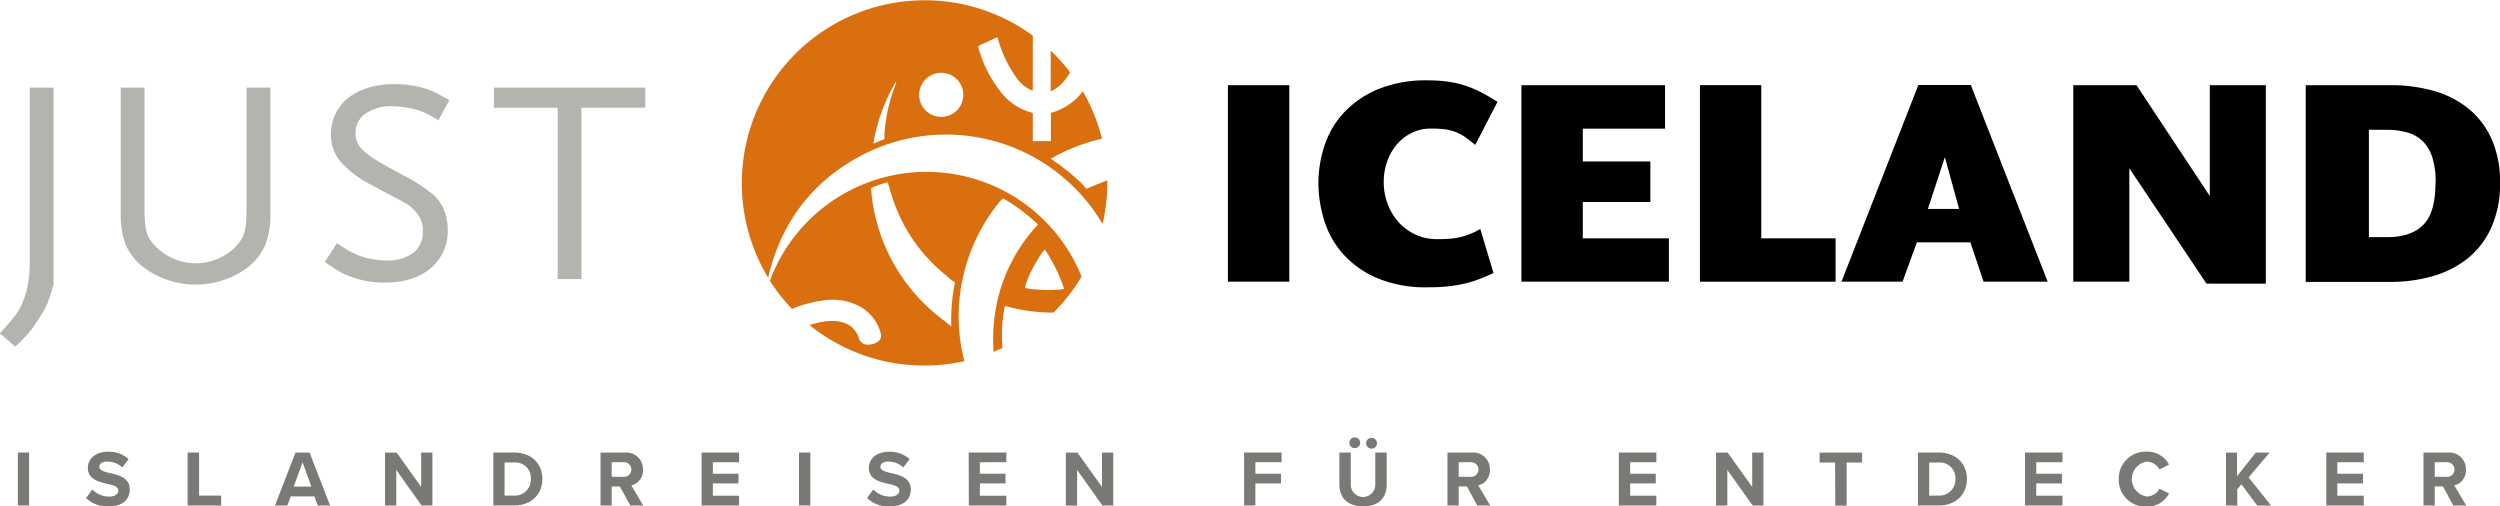 <svg id="Ebene_1" data-name="Ebene 1" xmlns="http://www.w3.org/2000/svg" viewBox="0 0 566.76 114.81"><defs><style>.cls-1{fill:#da6f10;}.cls-2{fill:#b3b4ad;}.cls-3{fill:#797a76;}</style></defs><path class="cls-1" d="M532.21,485.85a10,10,0,0,1,4.36,6,1.7,1.7,0,0,1-1,1.93c-.77.5-2.7.83-3.46-.08a1.76,1.76,0,0,1-.42-.54c-.79-2.86-2.9-4.08-5.63-4.25a14.26,14.26,0,0,0-4.2.5c-.5.13-1,.27-1.48.42a41.29,41.29,0,0,0,26,9.18,42.2,42.2,0,0,0,9.12-1,40,40,0,0,1-.79-16.58,41.21,41.21,0,0,1,8.83-19.63,7.13,7.13,0,0,1,.75-.69,42.49,42.49,0,0,1,7.9,5.93,37.36,37.36,0,0,0-9,16.4,39.3,39.3,0,0,0-1.07,12.46c.68-.28,1.35-.57,2-.88h0a37.79,37.79,0,0,1-.07-4.75,28.45,28.45,0,0,1,.55-4.36c0-.13.15-.41.27-.37A39,39,0,0,0,575.7,487a41.42,41.42,0,0,0,6.36-8.16,37.89,37.89,0,0,0-70.66.94,41.67,41.67,0,0,0,5,6.39,26.71,26.71,0,0,1,6.58-1.83A13.4,13.4,0,0,1,532.21,485.85Zm41.52-13.15a36.88,36.88,0,0,1,4.37,8.91c-1.54.47-6.85.33-8.85-.2C569.34,479.84,572.19,474.27,573.73,472.7ZM536.25,458c.59-.2,1.2-.35,1.85-.54.47,1.52.87,3,1.37,4.37a37.22,37.22,0,0,0,12,16.85c1.31,1.3,1.9,1.3,1.85,1.57a46,46,0,0,0-.81,9.86c-1.75-1.4-3.1-2.35-4.65-3.75a41,41,0,0,1-13.28-25c0-.19,0-.39-.05-.58-.12-.79-.18-2-.18-2A20,20,0,0,1,536.25,458Z" transform="translate(-336.86 -416.14)"/><path class="cls-1" d="M575.05,436.85a8.32,8.32,0,0,0,3.08-2.39,22.59,22.59,0,0,0,1.35-1.9,42.26,42.26,0,0,0-4.42-4.94C575.06,430.7,575.05,433.8,575.05,436.85Z" transform="translate(-336.86 -416.14)"/><path class="cls-1" d="M533.85,450.53a41.23,41.23,0,0,1,47.41,9,42,42,0,0,1,5.56,7.38,41.59,41.59,0,0,0,1.07-9.34c0-.17,0-.35,0-.53-2.06.75-4.74,1.91-4.74,1.91a18,18,0,0,0-1.39-1.51,47.89,47.89,0,0,0-6.68-5.31,41.52,41.52,0,0,1,11.6-4.54,41.08,41.08,0,0,0-4.34-10.75,13.61,13.61,0,0,1-7.24,4.89v6.41H571c0-1.88,0-3.73,0-5.59,0-.36,0-.77,0-.77s-.17-.07-.74-.25a13.23,13.23,0,0,1-6.65-4.71,28,28,0,0,1-4.9-9.72.53.53,0,0,1,.34-.74c1.28-.57,2.55-1.16,3.9-1.78.12.34.2.58.28.82a27.4,27.4,0,0,0,4.61,9.07A7.8,7.8,0,0,0,571,436.7V424.22a41.46,41.46,0,0,0-60,54.87C514.06,466,521.63,456.4,533.85,450.53Zm16.39-17.89a5,5,0,1,1-5,5A5,5,0,0,1,550.24,432.64Zm-10.34,2.12.18.06c-.23.61-.46,1.21-.67,1.81a36.19,36.19,0,0,0-2.06,10.28,3.9,3.9,0,0,1,0,.79c-.53.16-1.84.75-2.5,1A41,41,0,0,1,539.9,434.76Z" transform="translate(-336.86 -416.14)"/><path class="cls-2" d="M349,480.65q-.39,1.38-.72,2.4c-.22.68-.45,1.31-.69,1.88a18.42,18.42,0,0,1-.82,1.67c-.31.55-.68,1.15-1.12,1.81s-.77,1.17-1.12,1.68a17.34,17.34,0,0,1-1.12,1.44c-.39.46-.83.94-1.31,1.45s-1.07,1.08-1.77,1.74l-3.49-3c.75-.83,1.37-1.54,1.87-2.13s.95-1.12,1.32-1.58a12.76,12.76,0,0,0,.92-1.28c.24-.4.47-.81.69-1.25a19.84,19.84,0,0,0,1.45-4.41,26.47,26.47,0,0,0,.52-5.45V436H349Z" transform="translate(-336.86 -416.14)"/><path class="cls-2" d="M398.15,464.55a18.59,18.59,0,0,1-1.15,7.1,13,13,0,0,1-3.84,5,19.75,19.75,0,0,1-23.86,0,12.76,12.76,0,0,1-3.92-5,18.78,18.78,0,0,1-1.15-7.06V436h5.39v26.89c0,1.35,0,2.48.1,3.38a14.49,14.49,0,0,0,.36,2.37,6.38,6.38,0,0,0,.76,1.8,12.74,12.74,0,0,0,19.42,1.65,11,11,0,0,0,1.29-1.65,6.09,6.09,0,0,0,.75-1.8,12.61,12.61,0,0,0,.36-2.37c.07-.9.1-2,.1-3.38V436h5.39Z" transform="translate(-336.86 -416.14)"/><path class="cls-2" d="M436.26,443.38c-1.14-.66-2-1.14-2.6-1.44a11.73,11.73,0,0,0-1.94-.79,22.73,22.73,0,0,0-6-.92,10,10,0,0,0-6,1.67,5.26,5.26,0,0,0-2.26,4.44,5.49,5.49,0,0,0,.42,2.17,6.13,6.13,0,0,0,1.61,2,21.9,21.9,0,0,0,3.29,2.3q2.1,1.25,5.39,3a36,36,0,0,1,6.84,4.41,8.75,8.75,0,0,1,2.46,3.41,11.47,11.47,0,0,1,.89,4.47,10.94,10.94,0,0,1-3.85,8.84q-3.84,3.25-10.42,3.26a21.23,21.23,0,0,1-8-1.45,14.28,14.28,0,0,1-2.37-1.11c-.75-.44-1.82-1.14-3.22-2.11l2.76-4.27c1.22.83,2.18,1.44,2.86,1.81a23.24,23.24,0,0,0,2.13,1,17.69,17.69,0,0,0,6.25,1.11,9.57,9.57,0,0,0,6.05-1.71,5.85,5.85,0,0,0,2.17-4.86,6.09,6.09,0,0,0-.66-3.09,9,9,0,0,0-3.68-3.55c-.35-.22-1.13-.63-2.34-1.25s-2.83-1.49-4.89-2.63a22.86,22.86,0,0,1-7.1-5.32,9.38,9.38,0,0,1-2.17-6.05,10.75,10.75,0,0,1,1-4.7,10.43,10.43,0,0,1,2.89-3.65,13.43,13.43,0,0,1,4.54-2.33,19.76,19.76,0,0,1,5.88-.82,25.63,25.63,0,0,1,3.74.26,23.8,23.8,0,0,1,3.55.79,20.71,20.71,0,0,1,2.37,1c.7.36,1.67.88,2.89,1.58Z" transform="translate(-336.86 -416.14)"/><path class="cls-2" d="M468.68,440.56V479.4h-5.39V440.56H448.83V436h34.31v4.54Z" transform="translate(-336.86 -416.14)"/><path d="M615.23,480V435.45h13.92V480Z" transform="translate(-336.86 -416.14)"/><path d="M671.3,449q-1.35-1.14-2.4-1.86a10.33,10.33,0,0,0-2.13-1.11,11.17,11.17,0,0,0-2.36-.58,25.8,25.8,0,0,0-3.18-.16,9.62,9.62,0,0,0-4.25.94,10.54,10.54,0,0,0-3.38,2.57,11.87,11.87,0,0,0-2.23,3.85,13.94,13.94,0,0,0-.81,4.8,13.63,13.63,0,0,0,.88,4.89,12.79,12.79,0,0,0,2.43,4.09,12.05,12.05,0,0,0,3.78,2.84,11.18,11.18,0,0,0,4.94,1.08c.94,0,1.81,0,2.6-.07a15.32,15.32,0,0,0,2.33-.3,15.6,15.6,0,0,0,2.33-.68,17.74,17.74,0,0,0,2.6-1.25l3,10q-1.69.75-3.21,1.35a23.62,23.62,0,0,1-3.21,1,32.59,32.59,0,0,1-3.68.64,41.69,41.69,0,0,1-4.63.23,28.41,28.41,0,0,1-12-2.23,21.75,21.75,0,0,1-7.71-5.7,20.73,20.73,0,0,1-4.08-7.67,29.76,29.76,0,0,1-1.19-8.11,27.45,27.45,0,0,1,1.26-8,20.36,20.36,0,0,1,4.18-7.5,22.34,22.34,0,0,1,7.7-5.54,28.73,28.73,0,0,1,11.86-2.16,29.78,29.78,0,0,1,4.49.31,22.12,22.12,0,0,1,3.89.91,24.17,24.17,0,0,1,3.58,1.52c1.17.61,2.39,1.32,3.65,2.13Z" transform="translate(-336.86 -416.14)"/><path d="M681.77,480V435.45h32.56v9.86H695.69v7.43H711v9.19H695.69v8.24h19.52V480Z" transform="translate(-336.86 -416.14)"/><path d="M722.24,480V435.45h13.91v34.72H753V480Z" transform="translate(-336.86 -416.14)"/><path d="M786.55,480l-3-8.92H771.42L768.18,480H754.33l17.43-44.59h11.89L801.08,480Zm-8.78-28.24-3.85,11.75H781Z" transform="translate(-336.86 -416.14)"/><path d="M837.08,480.44,819.59,454.3V480H806.88V435.45h14.33l16.62,25.13V435.45h12.7v45Z" transform="translate(-336.86 -416.14)"/><path d="M903.63,457.61a24.06,24.06,0,0,1-1.93,10,18.91,18.91,0,0,1-5.27,7,22.39,22.39,0,0,1-7.9,4.09,34.28,34.28,0,0,1-9.77,1.35H859.58V435.45h19.25a35.76,35.76,0,0,1,9.73,1.28,21.92,21.92,0,0,1,7.87,4,18.74,18.74,0,0,1,5.27,6.89A23.85,23.85,0,0,1,903.63,457.61Zm-14.6-.14a18.22,18.22,0,0,0-.74-5.6,9,9,0,0,0-2.16-3.69,8.34,8.34,0,0,0-3.48-2,16.79,16.79,0,0,0-4.7-.61H873.9V469.9H878c3.7,0,6.47-.95,8.31-2.87S889,461.93,889,457.47Z" transform="translate(-336.86 -416.14)"/><path class="cls-3" d="M340.91,518.73h2.55v12h-2.55Z" transform="translate(-336.86 -416.14)"/><path class="cls-3" d="M357.79,527.1a5.26,5.26,0,0,0,3.81,1.62c1.41,0,2.09-.66,2.09-1.35,0-.9-1-1.2-2.43-1.53-2-.45-4.48-1-4.48-3.67,0-2,1.73-3.62,4.55-3.62a6.65,6.65,0,0,1,4.68,1.67l-1.42,1.88a5.13,5.13,0,0,0-3.44-1.32c-1.15,0-1.76.51-1.76,1.23s1,1.06,2.39,1.38c2,.45,4.5,1.05,4.5,3.71,0,2.2-1.56,3.85-4.8,3.85a7,7,0,0,1-5.1-1.9Z" transform="translate(-336.86 -416.14)"/><path class="cls-3" d="M379.4,518.73H382v9.76H387v2.25H379.4Z" transform="translate(-336.86 -416.14)"/><path class="cls-3" d="M408.13,528.67h-5.36l-.76,2.07H399.2l4.65-12h3.2l4.63,12h-2.79Zm-4.68-2.22h4l-2-5.51Z" transform="translate(-336.86 -416.14)"/><path class="cls-3" d="M426.7,522.67v8.07h-2.55v-12h2.62l5.57,7.78v-7.78h2.55v12h-2.46Z" transform="translate(-336.86 -416.14)"/><path class="cls-3" d="M448.7,518.73h4.73c3.77,0,6.38,2.39,6.38,6s-2.61,6-6.38,6H448.7Zm4.73,9.76a3.6,3.6,0,0,0,3.77-3.75,3.52,3.52,0,0,0-3.77-3.76h-2.18v7.51Z" transform="translate(-336.86 -416.14)"/><path class="cls-3" d="M477.4,526.43h-1.87v4.31H473v-12h5.62a3.74,3.74,0,0,1,4,3.87,3.46,3.46,0,0,1-2.63,3.57l2.7,4.57h-2.93Zm.81-5.5h-2.68v3.31h2.68a1.66,1.66,0,1,0,0-3.31Z" transform="translate(-336.86 -416.14)"/><path class="cls-3" d="M495.91,518.73h8.5v2.2h-5.94v2.61h5.81v2.19h-5.81v2.79h5.94v2.22h-8.5Z" transform="translate(-336.86 -416.14)"/><path class="cls-3" d="M518,518.73h2.56v12H518Z" transform="translate(-336.86 -416.14)"/><path class="cls-3" d="M534.84,527.1a5.28,5.28,0,0,0,3.82,1.62c1.4,0,2.09-.66,2.09-1.35,0-.9-1-1.2-2.43-1.53-2-.45-4.49-1-4.49-3.67,0-2,1.73-3.62,4.56-3.62a6.67,6.67,0,0,1,4.68,1.67l-1.42,1.88a5.13,5.13,0,0,0-3.44-1.32c-1.15,0-1.76.51-1.76,1.23s1,1.06,2.39,1.38c2,.45,4.5,1.05,4.5,3.71,0,2.2-1.57,3.85-4.81,3.85a6.92,6.92,0,0,1-5.09-1.9Z" transform="translate(-336.86 -416.14)"/><path class="cls-3" d="M556.46,518.73H565v2.2H559v2.61h5.81v2.19H559v2.79H565v2.22h-8.5Z" transform="translate(-336.86 -416.14)"/><path class="cls-3" d="M581.05,522.67v8.07h-2.56v-12h2.63l5.56,7.78v-7.78h2.56v12h-2.47Z" transform="translate(-336.86 -416.14)"/><path class="cls-3" d="M618.9,518.73h8.5v2.2h-5.94v2.61h5.81v2.19h-5.81v5H618.9Z" transform="translate(-336.86 -416.14)"/><path class="cls-3" d="M640.5,518.73h2.59v7.13a2.78,2.78,0,1,0,5.55,0v-7.13h2.59v7.2c0,3-1.71,5-5.35,5s-5.38-2.05-5.38-5Zm2.27-2.22a1.22,1.22,0,1,1,1.22,1.23A1.21,1.21,0,0,1,642.77,516.51Zm3.8,0a1.23,1.23,0,0,1,2.45,0,1.23,1.23,0,1,1-2.45,0Z" transform="translate(-336.86 -416.14)"/><path class="cls-3" d="M669.43,526.43h-1.87v4.31H665v-12h5.62a3.74,3.74,0,0,1,4,3.87,3.46,3.46,0,0,1-2.63,3.57l2.7,4.57h-2.93Zm.81-5.5h-2.68v3.31h2.68a1.66,1.66,0,1,0,0-3.31Z" transform="translate(-336.86 -416.14)"/><path class="cls-3" d="M703.86,518.73h8.5v2.2h-5.94v2.61h5.81v2.19h-5.81v2.79h5.94v2.22h-8.5Z" transform="translate(-336.86 -416.14)"/><path class="cls-3" d="M728.45,522.67v8.07h-2.56v-12h2.63l5.57,7.78v-7.78h2.55v12h-2.46Z" transform="translate(-336.86 -416.14)"/><path class="cls-3" d="M752.88,521h-3.51v-2.25H759V521h-3.5v9.76h-2.57Z" transform="translate(-336.86 -416.14)"/><path class="cls-3" d="M771.66,518.73h4.74c3.76,0,6.37,2.39,6.37,6s-2.61,6-6.37,6h-4.74Zm4.74,9.76a3.6,3.6,0,0,0,3.76-3.75A3.52,3.52,0,0,0,776.4,521h-2.18v7.51Z" transform="translate(-336.86 -416.14)"/><path class="cls-3" d="M795.93,518.73h8.5v2.2h-5.94v2.61h5.82v2.19h-5.82v2.79h5.94v2.22h-8.5Z" transform="translate(-336.86 -416.14)"/><path class="cls-3" d="M817.19,524.74a6.08,6.08,0,0,1,6.3-6.21,5.53,5.53,0,0,1,5.11,2.94l-2.19,1.08a3.29,3.29,0,0,0-2.92-1.75,4,4,0,0,0,0,7.89,3.27,3.27,0,0,0,2.92-1.75L828.6,528a5.56,5.56,0,0,1-5.11,3A6.08,6.08,0,0,1,817.19,524.74Z" transform="translate(-336.86 -416.14)"/><path class="cls-3" d="M845,525.93l-.94,1.12v3.69h-2.56v-12H844v5.36l4.25-5.36h3.15l-4.77,5.63,5.09,6.38h-3.15Z" transform="translate(-336.86 -416.14)"/><path class="cls-3" d="M864.24,518.73h8.5v2.2h-6v2.61h5.82v2.19h-5.82v2.79h6v2.22h-8.5Z" transform="translate(-336.86 -416.14)"/><path class="cls-3" d="M890.7,526.43h-1.87v4.31h-2.56v-12h5.62a3.74,3.74,0,0,1,4,3.87,3.46,3.46,0,0,1-2.63,3.57l2.7,4.57h-2.93Zm.81-5.5h-2.68v3.31h2.68a1.66,1.66,0,1,0,0-3.31Z" transform="translate(-336.86 -416.14)"/></svg>